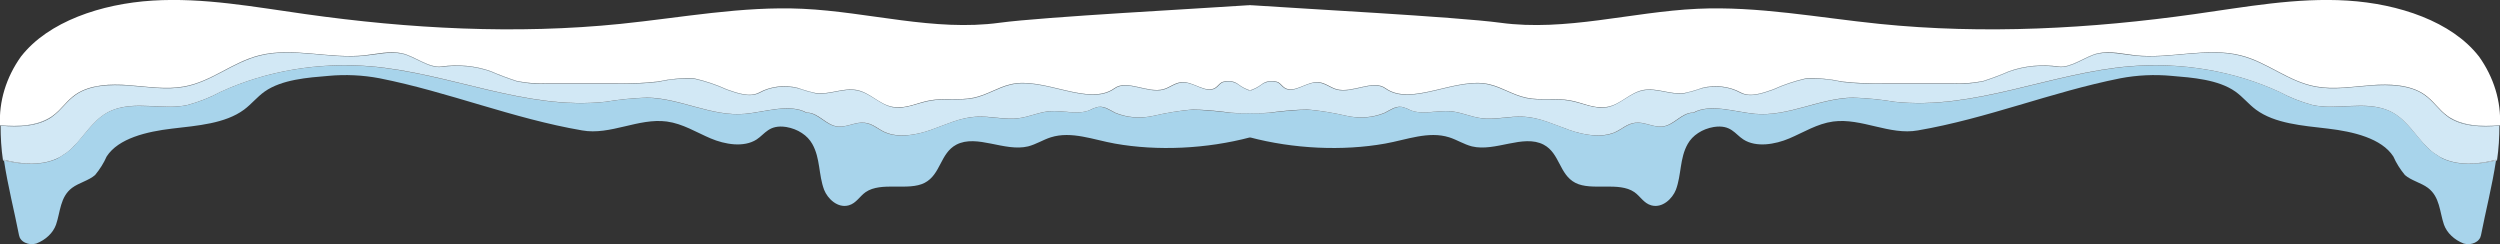 <?xml version="1.0" encoding="UTF-8"?><svg id="a" xmlns="http://www.w3.org/2000/svg" viewBox="0 0 250.34 24.45"><rect x="0" y="0" width="250.34" height="24.45" fill="#333333" stroke="none"/><path d="m243.65,15.27c-.36-.28-.68-.6-.99-.94.3.34.62.66.99.94Z" fill="none" stroke-width="0"/><path d="m244.4,15.75c-.13-.07-.25-.16-.37-.24.12.08.24.17.37.24,0,0,0,0,0,0Z" fill="none" stroke-width="0"/><path d="m248.22,5.64c-2.72-3.49-8.02-5.26-13.15-5.58s-10.22.64-15.29,1.35c-10.41,1.47-21.11,2.05-31.6.98-6.07-.62-12.14-1.79-18.21-1.51-6.62.31-13.18,2.29-19.72,1.4-4.34-.59-20.41-1.44-24.83-1.75-.09,0-.18,0-.27-.01v8.54c.44-.15.85-.35,1.19-.62.22-.17.49-.28.78-.31.29-.04.6,0,.87.1.27.15.41.41.67.57.97.58,2.19-.67,3.38-.57.67.06,1.16.52,1.79.7,1.6.44,3.64-1.01,4.91-.1,2.6,1.88,7.07-1.19,10.41-.39,1.31.31,2.32,1.06,3.73,1.35,1.41.29,2.91,0,4.34.26,1.26.22,2.36.89,3.73.65,1.37-.24,2.26-1.44,3.61-1.69,1.34-.25,2.72.49,4.09.31.62-.13,1.23-.31,1.81-.52.64-.16,1.31-.21,1.97-.13.66.08,1.29.27,1.84.57.97.54,2.21.09,3.29-.29,1.03-.47,2.12-.84,3.26-1.1,1.21-.06,2.43.05,3.6.31,1.4.16,2.81.22,4.21.19h6.94c1.02.04,2.03-.04,3.02-.24.89-.29,1.76-.61,2.6-.98,1.55-.55,3.27-.71,4.93-.47,1.25.18,2.72-1.05,3.95-1.32,1.22-.27,2.51.06,3.76.2,3.5.38,7.16-.85,10.54,0,2.71.68,4.76,2.62,7.53,3.12,1.81.33,3.71.01,5.54-.13,1.83-.15,3.88-.06,5.3.91.93.63,1.47,1.57,2.38,2.2,1.41.97,3.34,1.08,5.2.9,0,.01,0,.02,0,.04,0,0,.01,0,.02,0,.12-2.42-.61-4.83-2.11-6.93Z" fill="#fff" stroke-width="0"/><path d="m244.43,15.77s-.02-.01-.03-.02c0,0,0,0,0,0-.13-.07-.25-.16-.37-.24-.12-.08-.26-.15-.37-.24-.37-.28-.69-.6-.99-.94-1.1-1.21-1.96-2.63-3.51-3.27-2.26-.94-5.06-.02-7.52-.52-1.19-.32-2.32-.76-3.36-1.33-4.52-2.08-9.73-2.98-14.92-2.56-7.97.66-15.6,4.42-23.58,3.56-1.38-.23-2.78-.37-4.19-.42-3.35.06-6.43,1.9-9.76,1.63-2.08-.18-4.47-1.06-6.21-.13-1.22,0-1.93,1.28-3.15,1.4-.87.08-1.81-.46-2.6-.39-.79.07-1.36.61-2.05.93-1.4.64-3.17.31-4.66-.21-1.48-.52-2.91-1.23-4.53-1.32-1.43-.08-2.87.34-4.28.15-1.06-.13-2.03-.61-3.1-.7-1.34-.1-2.78.38-3.98-.1-.27-.14-.56-.26-.87-.33-.62-.1-1.15.32-1.69.59-1.19.5-2.57.6-3.86.3-1.27-.3-2.57-.51-3.89-.63-1.29.05-2.58.16-3.85.33-.64.05-1.3.06-1.97.03v2.41c4.38,1.16,9.3,1.39,13.56.63,2.14-.38,4.34-1.28,6.41-.63.79.25,1.47.7,2.28.91,2.36.57,5.13-1.25,7.19-.17,1.62.86,1.55,2.98,3.17,3.82,1.62.84,4.34-.15,5.91.93.6.42.94,1.11,1.68,1.32,1.11.32,2.13-.66,2.48-1.56.56-1.5.37-3.15,1.18-4.58.24-.43.6-.81,1.05-1.1.45-.3.98-.5,1.55-.6,1.73-.27,2.12.7,2.98,1.25,1.27.82,3.17.5,4.6-.11,1.44-.61,2.78-1.47,4.38-1.69,2.84-.38,5.67,1.4,8.49.89,6.94-1.19,13.34-3.84,20.28-5.22,1.68-.32,3.42-.4,5.13-.24,2.06.17,4.66.36,6.38,1.57.76.54,1.31,1.25,2.06,1.81,1.89,1.4,4.66,1.6,7.21,1.9,2.54.3,5.37.97,6.55,2.79.29.66.68,1.28,1.16,1.86.63.55,1.61.77,2.3,1.28,1.21.91,1.17,2.41,1.61,3.69.15.41.4.79.74,1.11.34.33.76.59,1.24.78.18.05.38.07.57.06.19-.02.38-.07.55-.15.17-.08.31-.19.41-.32.11-.13.17-.28.2-.44.46-2.37,1.12-4.93,1.5-7.46-1.91.44-3.94.54-5.55-.31Z" fill="#a8d4eb" stroke-width="0"/><polygon points=".52 7.01 .51 7.02 .52 7.01 .52 7.01" fill="#a8d4eb" stroke-width="0"/><path d="m245.12,11.68c-.91-.63-1.45-1.57-2.38-2.2-1.41-.97-3.45-1.04-5.3-.91-1.85.13-3.73.46-5.54.13-2.77-.51-4.82-2.43-7.53-3.12-3.37-.86-7.07.36-10.54,0-1.26-.13-2.54-.46-3.76-.2-1.22.27-2.7,1.5-3.95,1.32-1.67-.24-3.38-.08-4.93.47-.84.37-1.71.69-2.6.98-.99.2-2,.29-3.02.24h-6.94c-1.41.03-2.82-.03-4.22-.19-1.17-.27-2.39-.37-3.6-.31-1.14.26-2.23.63-3.26,1.1-1.08.38-2.32.82-3.29.29-.55-.3-1.18-.5-1.84-.57-.66-.08-1.33-.03-1.97.13-.59.21-1.19.38-1.81.52-1.37.17-2.72-.57-4.09-.31-1.37.26-2.35,1.47-3.61,1.69-1.26.22-2.47-.43-3.73-.65-1.41-.26-3.02.01-4.34-.26-1.32-.27-2.42-1.04-3.73-1.35-3.36-.8-7.8,2.27-10.41.39-1.27-.91-3.3.54-4.91.1-.62-.18-1.12-.64-1.79-.7-1.2-.13-2.41,1.15-3.38.57-.26-.15-.4-.42-.67-.57-.27-.1-.57-.14-.87-.1-.29.04-.57.15-.78.31-.35.27-.76.48-1.21.63v2.22c.66.03,1.31.01,1.94-.04,1.27-.18,2.56-.29,3.85-.33,1.32.12,2.61.33,3.89.63,1.29.3,2.67.2,3.86-.3.54-.27,1.07-.68,1.69-.59.31.07.6.18.87.33,1.2.49,2.65,0,3.98.1,1.07.08,2.04.56,3.1.7,1.41.19,2.85-.23,4.28-.15,1.61.09,3.05.8,4.53,1.32,1.47.52,3.25.85,4.66.21.68-.31,1.18-.85,2.05-.93.87-.08,1.73.47,2.6.39,1.21-.1,1.92-1.4,3.15-1.4,1.74-.93,4.13-.06,6.21.13,3.32.28,6.41-1.57,9.76-1.63,1.41.05,2.81.19,4.19.42,7.97.86,15.58-2.9,23.58-3.56,5.18-.42,10.4.48,14.92,2.56,1.04.56,2.17,1.01,3.36,1.33,2.46.52,5.16-.45,7.52.52,1.62.67,2.46,2.09,3.54,3.29.31.34.63.66.99.94.12.09.25.16.37.24.12.08.24.17.37.24,1.64.86,3.7.74,5.6.24,0,.03-.01.06-.02.09.03,0,.06-.01.08-.02.17-1.15.24-2.32.24-3.48-1.89.18-3.81.07-5.18-.9Z" fill="#d2e8f5" stroke-width="0"/><path d="m.49,7.05s0,0,0,0c0,0,0-.02.01-.03,0,0-.02.01-.02.02Z" fill="#d2e8f5" stroke-width="0"/><path d="m245.1,11.64c-.91-.63-1.45-1.57-2.38-2.2-1.41-.97-3.47-1.05-5.3-.91-1.83.15-3.73.46-5.54.13-2.77-.51-4.82-2.44-7.53-3.12-3.37-.85-7.03.38-10.54,0-1.26-.13-2.54-.46-3.76-.2-1.22.27-2.7,1.5-3.95,1.32-1.67-.24-3.38-.08-4.93.47-.84.37-1.71.69-2.6.98-.98.2-2,.29-3.02.24h-6.94c-1.41.03-2.82-.03-4.21-.19-1.17-.27-2.39-.37-3.6-.31-1.14.26-2.23.63-3.26,1.1-1.08.38-2.32.82-3.29.29-.55-.3-1.18-.5-1.84-.57-.66-.08-1.33-.03-1.97.13-.59.21-1.19.38-1.81.52-1.37.17-2.75-.57-4.09-.31-1.35.25-2.24,1.44-3.61,1.69-1.37.24-2.47-.43-3.73-.65-1.42-.26-2.93.03-4.34-.26-1.4-.29-2.42-1.04-3.73-1.35-3.34-.8-7.8,2.27-10.41.39-1.27-.91-3.3.54-4.91.1-.62-.17-1.12-.63-1.79-.7-1.2-.1-2.41,1.15-3.38.57-.26-.15-.4-.42-.67-.57-.27-.1-.57-.14-.87-.1-.29.04-.57.15-.78.31-.34.27-.75.47-1.19.62v.04c.45-.15.86-.36,1.21-.63.22-.17.49-.28.78-.31.29-.04.6,0,.87.1.27.15.41.41.67.57.97.58,2.18-.7,3.38-.57.67.06,1.16.52,1.79.7,1.6.44,3.64-1.01,4.91-.1,2.6,1.88,7.05-1.19,10.41-.39,1.31.31,2.41,1.08,3.73,1.35,1.32.27,2.92,0,4.34.26,1.26.22,2.47.86,3.73.65,1.26-.22,2.24-1.43,3.61-1.69,1.37-.26,2.72.49,4.09.31.62-.13,1.23-.31,1.81-.52.63-.16,1.31-.21,1.97-.13.66.08,1.29.27,1.84.57.97.54,2.21.09,3.29-.29,1.03-.47,2.12-.84,3.26-1.1,1.21-.06,2.43.05,3.6.31,1.4.16,2.81.22,4.22.19h6.94c1.02.04,2.03-.04,3.02-.24.89-.29,1.76-.61,2.6-.98,1.55-.55,3.27-.71,4.93-.47,1.25.18,2.72-1.05,3.95-1.32,1.22-.27,2.51.06,3.76.2,3.47.36,7.16-.86,10.54,0,2.71.7,4.76,2.62,7.53,3.12,1.81.33,3.69,0,5.54-.13,1.85-.13,3.88-.06,5.3.91.93.63,1.47,1.57,2.38,2.2,1.37.97,3.29,1.08,5.18.9,0-.01,0-.02,0-.04-1.86.18-3.79.07-5.2-.9Z" fill="#d2e8f5" stroke-width="0"/><path d="m243.65,15.27c.12.09.25.16.37.24-.12-.08-.26-.15-.37-.24Z" fill="#d2e8f5" stroke-width="0"/><path d="m244.4,15.75s.02.01.03.02c1.62.85,3.64.75,5.55.31,0-.03.01-.06.02-.09-1.9.5-3.96.61-5.6-.24Z" fill="#d2e8f5" stroke-width="0"/><path d="m127.13,11.32c1.27-.18,2.56-.29,3.85-.33,1.32.12,2.61.33,3.89.63,1.29.3,2.67.2,3.86-.3.54-.27,1.07-.7,1.69-.59.31.07.6.18.87.33,1.2.49,2.64,0,3.98.1,1.07.09,2.04.57,3.1.7,1.41.19,2.85-.23,4.28-.15,1.61.09,3.04.8,4.53,1.32,1.48.52,3.25.85,4.66.21.68-.31,1.26-.86,2.05-.93.79-.07,1.73.47,2.6.39,1.21-.12,1.92-1.4,3.15-1.4,1.73-.93,4.13-.06,6.21.13,3.32.28,6.41-1.57,9.76-1.63,1.41.05,2.81.19,4.19.42,7.98.87,15.61-2.9,23.58-3.56,5.18-.42,10.4.48,14.92,2.56,1.04.56,2.17,1.01,3.36,1.33,2.46.5,5.26-.42,7.52.52,1.54.64,2.41,2.06,3.51,3.27-1.08-1.2-1.92-2.62-3.54-3.29-2.36-.98-5.06,0-7.52-.52-1.19-.32-2.32-.76-3.36-1.33-4.52-2.08-9.73-2.98-14.92-2.56-8.01.66-15.61,4.42-23.58,3.56-1.38-.23-2.78-.37-4.19-.42-3.35.06-6.43,1.9-9.76,1.63-2.08-.18-4.47-1.06-6.21-.13-1.22,0-1.93,1.29-3.15,1.4-.87.08-1.73-.47-2.6-.39-.87.08-1.36.61-2.05.93-1.41.64-3.18.31-4.66-.21-1.47-.52-2.91-1.23-4.53-1.32-1.43-.08-2.87.34-4.28.15-1.06-.14-2.03-.62-3.1-.7-1.33-.11-2.78.38-3.98-.1-.27-.14-.56-.26-.87-.33-.62-.09-1.15.32-1.69.59-1.19.5-2.57.6-3.86.3-1.27-.3-2.57-.51-3.89-.63-1.29.05-2.58.16-3.85.33-.63.05-1.28.06-1.94.04v.02c.67.03,1.34.02,1.97-.03Z" fill="#d2e8f5" stroke-width="0"/><path d="m6.69,15.27c.36-.28.68-.6.99-.94-.3.34-.62.66-.99.94Z" fill="none" stroke-width="0"/><path d="m5.94,15.75c.13-.07.25-.16.37-.24-.12.08-.24.17-.37.24,0,0,0,0,0,0Z" fill="none" stroke-width="0"/><path d="m2.12,5.64C4.84,2.16,10.14.38,15.27.06s10.22.64,15.29,1.35c10.41,1.47,21.11,2.05,31.6.98,6.07-.62,12.14-1.79,18.21-1.51,6.62.31,13.18,2.29,19.72,1.4,4.34-.59,20.41-1.44,24.83-1.75.09,0,.18,0,.27-.01v8.54c-.44-.15-.85-.35-1.19-.62-.22-.17-.49-.28-.78-.31-.29-.04-.6,0-.87.1-.27.15-.41.41-.67.57-.97.58-2.19-.67-3.38-.57-.67.06-1.16.52-1.79.7-1.6.44-3.64-1.01-4.91-.1-2.6,1.88-7.07-1.19-10.41-.39-1.31.31-2.32,1.06-3.73,1.35-1.41.29-2.91,0-4.34.26-1.26.22-2.36.89-3.73.65-1.37-.24-2.26-1.44-3.61-1.69-1.34-.25-2.72.49-4.09.31-.62-.13-1.23-.31-1.81-.52-.64-.16-1.31-.21-1.97-.13-.66.08-1.29.27-1.84.57-.97.54-2.21.09-3.29-.29-1.03-.47-2.12-.84-3.26-1.1-1.21-.06-2.43.05-3.6.31-1.4.16-2.81.22-4.21.19h-6.94c-1.02.04-2.03-.04-3.02-.24-.89-.29-1.76-.61-2.6-.98-1.55-.55-3.27-.71-4.93-.47-1.25.18-2.72-1.05-3.95-1.32-1.22-.27-2.51.06-3.76.2-3.5.38-7.16-.85-10.54,0-2.71.68-4.76,2.62-7.53,3.12-1.81.33-3.71.01-5.54-.13-1.83-.15-3.88-.06-5.3.91-.93.63-1.47,1.57-2.38,2.2-1.41.97-3.34,1.08-5.2.9,0,.01,0,.02,0,.04,0,0-.01,0-.02,0-.12-2.42.61-4.83,2.11-6.93Z" fill="#fff" stroke-width="0"/><path d="m5.91,15.77s.02-.01.03-.02c0,0,0,0,0,0,.13-.07.25-.16.37-.24.12-.08.26-.15.37-.24.37-.28.69-.6.99-.94,1.1-1.21,1.96-2.63,3.51-3.27,2.26-.94,5.06-.02,7.52-.52,1.19-.32,2.32-.76,3.36-1.33,4.52-2.08,9.73-2.98,14.92-2.56,7.97.66,15.6,4.42,23.58,3.56,1.38-.23,2.78-.37,4.19-.42,3.35.06,6.43,1.9,9.76,1.63,2.08-.18,4.47-1.06,6.21-.13,1.22,0,1.93,1.28,3.15,1.4.87.08,1.81-.46,2.6-.39.79.07,1.36.61,2.05.93,1.4.64,3.17.31,4.66-.21,1.48-.52,2.91-1.23,4.53-1.32,1.43-.08,2.87.34,4.28.15,1.06-.13,2.03-.61,3.1-.7,1.34-.1,2.78.38,3.98-.1.27-.14.56-.26.87-.33.62-.1,1.15.32,1.69.59,1.19.5,2.57.6,3.86.3,1.27-.3,2.57-.51,3.89-.63,1.29.05,2.58.16,3.85.33.64.05,1.3.06,1.97.03v2.41c-4.38,1.16-9.3,1.39-13.56.63-2.14-.38-4.34-1.28-6.41-.63-.79.25-1.47.7-2.28.91-2.36.57-5.13-1.25-7.19-.17-1.62.86-1.55,2.98-3.17,3.82-1.62.84-4.34-.15-5.91.93-.6.42-.94,1.11-1.68,1.32-1.11.32-2.13-.66-2.48-1.56-.56-1.5-.37-3.15-1.18-4.58-.24-.43-.6-.81-1.05-1.1-.45-.3-.98-.5-1.55-.6-1.73-.27-2.13.7-2.98,1.25-1.27.82-3.17.5-4.6-.11-1.44-.61-2.78-1.47-4.38-1.69-2.84-.38-5.67,1.4-8.49.89-6.94-1.19-13.34-3.84-20.28-5.22-1.68-.32-3.42-.4-5.13-.24-2.06.17-4.66.36-6.38,1.57-.76.54-1.31,1.25-2.06,1.81-1.89,1.4-4.66,1.6-7.21,1.9-2.54.3-5.37.97-6.55,2.79-.29.66-.68,1.28-1.16,1.86-.63.55-1.61.77-2.3,1.28-1.21.91-1.17,2.41-1.61,3.69-.15.41-.4.79-.74,1.11-.34.33-.76.59-1.24.78-.18.05-.38.07-.57.06-.19-.02-.38-.07-.55-.15-.17-.08-.31-.19-.41-.32-.11-.13-.17-.28-.2-.44-.46-2.37-1.12-4.93-1.5-7.46,1.91.44,3.94.54,5.55-.31Z" fill="#a8d4eb" stroke-width="0"/><path d="m5.22,11.68c.91-.63,1.45-1.57,2.38-2.2,1.41-.97,3.45-1.04,5.3-.91,1.85.13,3.73.46,5.54.13,2.77-.51,4.82-2.43,7.53-3.12,3.37-.86,7.07.36,10.54,0,1.26-.13,2.54-.46,3.76-.2,1.22.27,2.7,1.5,3.95,1.32,1.67-.24,3.38-.08,4.93.47.84.37,1.71.69,2.6.98.99.2,2,.29,3.02.24h6.94c1.41.03,2.82-.03,4.22-.19,1.17-.27,2.39-.37,3.6-.31,1.14.26,2.23.63,3.26,1.1,1.08.38,2.32.82,3.29.29.55-.3,1.18-.5,1.84-.57.66-.08,1.33-.03,1.97.13.59.21,1.19.38,1.81.52,1.37.17,2.72-.57,4.09-.31,1.37.26,2.35,1.47,3.61,1.69,1.26.22,2.47-.43,3.73-.65,1.41-.26,3.02.01,4.34-.26,1.32-.27,2.42-1.04,3.73-1.35,3.36-.8,7.8,2.27,10.41.39,1.27-.91,3.3.54,4.91.1.62-.18,1.12-.64,1.79-.7,1.2-.13,2.41,1.15,3.38.57.26-.15.4-.42.67-.57.27-.1.57-.14.87-.1.29.04.57.15.78.31.35.27.76.48,1.21.63v2.22c-.66.03-1.31.01-1.94-.04-1.27-.18-2.56-.29-3.85-.33-1.32.12-2.61.33-3.89.63-1.29.3-2.67.2-3.86-.3-.54-.27-1.07-.68-1.69-.59-.31.07-.6.18-.87.33-1.2.49-2.65,0-3.98.1-1.07.08-2.04.56-3.1.7-1.41.19-2.85-.23-4.28-.15-1.61.09-3.05.8-4.53,1.32-1.47.52-3.25.85-4.66.21-.68-.31-1.18-.85-2.05-.93-.87-.08-1.73.47-2.6.39-1.21-.1-1.92-1.4-3.15-1.4-1.74-.93-4.13-.06-6.21.13-3.32.28-6.41-1.57-9.76-1.63-1.41.05-2.81.19-4.19.42-7.97.86-15.58-2.9-23.58-3.56-5.18-.42-10.4.48-14.92,2.56-1.04.56-2.17,1.01-3.36,1.33-2.46.52-5.16-.45-7.52.52-1.62.67-2.46,2.09-3.54,3.29-.31.34-.63.66-.99.94-.12.09-.25.16-.37.24-.12.08-.24.17-.37.24-1.64.86-3.7.74-5.6.24,0,.03.01.06.02.09-.03,0-.06-.01-.08-.02-.17-1.15-.24-2.32-.24-3.48,1.89.18,3.81.07,5.18-.9Z" fill="#d2e8f5" stroke-width="0"/><path d="m5.23,11.64c.91-.63,1.45-1.57,2.38-2.2,1.41-.97,3.47-1.05,5.3-.91,1.83.15,3.73.46,5.54.13,2.77-.51,4.82-2.44,7.53-3.12,3.37-.85,7.03.38,10.54,0,1.26-.13,2.54-.46,3.76-.2,1.22.27,2.7,1.5,3.95,1.32,1.67-.24,3.38-.08,4.93.47.84.37,1.71.69,2.6.98.98.2,2,.29,3.02.24h6.94c1.41.03,2.82-.03,4.21-.19,1.17-.27,2.39-.37,3.6-.31,1.14.26,2.23.63,3.26,1.1,1.08.38,2.32.82,3.29.29.55-.3,1.18-.5,1.84-.57.66-.08,1.33-.03,1.97.13.59.21,1.19.38,1.81.52,1.37.17,2.75-.57,4.09-.31,1.35.25,2.24,1.44,3.61,1.69,1.37.24,2.47-.43,3.73-.65,1.42-.26,2.93.03,4.34-.26,1.4-.29,2.42-1.04,3.73-1.35,3.34-.8,7.8,2.27,10.41.39,1.27-.91,3.3.54,4.91.1.62-.17,1.12-.63,1.79-.7,1.2-.1,2.41,1.15,3.38.57.26-.15.4-.42.67-.57.27-.1.57-.14.87-.1.29.04.57.15.78.31.34.27.75.47,1.19.62v.04c-.45-.15-.86-.36-1.21-.63-.22-.17-.49-.28-.78-.31-.29-.04-.6,0-.87.1-.27.15-.41.41-.67.57-.97.58-2.18-.7-3.38-.57-.67.06-1.16.52-1.79.7-1.6.44-3.64-1.01-4.91-.1-2.6,1.88-7.05-1.19-10.41-.39-1.31.31-2.41,1.08-3.73,1.35-1.32.27-2.92,0-4.34.26-1.26.22-2.47.86-3.73.65-1.26-.22-2.24-1.43-3.61-1.69-1.37-.26-2.72.49-4.09.31-.62-.13-1.23-.31-1.81-.52-.63-.16-1.31-.21-1.97-.13-.66.08-1.29.27-1.84.57-.97.54-2.21.09-3.29-.29-1.03-.47-2.12-.84-3.26-1.1-1.21-.06-2.43.05-3.6.31-1.4.16-2.81.22-4.22.19h-6.94c-1.02.04-2.03-.04-3.02-.24-.89-.29-1.76-.61-2.6-.98-1.55-.55-3.27-.71-4.93-.47-1.25.18-2.72-1.05-3.95-1.32-1.22-.27-2.51.06-3.76.2-3.47.36-7.16-.86-10.54,0-2.71.7-4.76,2.62-7.53,3.12-1.81.33-3.69,0-5.54-.13-1.85-.13-3.88-.06-5.3.91-.93.63-1.47,1.57-2.38,2.2-1.37.97-3.29,1.08-5.18.9,0-.01,0-.02,0-.04,1.86.18,3.79.07,5.2-.9Z" fill="#d2e8f5" stroke-width="0"/><path d="m6.69,15.27c-.12.09-.25.16-.37.24.12-.08.26-.15.37-.24Z" fill="#d2e8f5" stroke-width="0"/><path d="m5.94,15.75s-.02.01-.03.02c-1.62.85-3.64.75-5.55.31,0-.03-.01-.06-.02-.09,1.9.5,3.96.61,5.6-.24Z" fill="#d2e8f5" stroke-width="0"/><path d="m123.21,11.32c-1.27-.18-2.56-.29-3.85-.33-1.32.12-2.61.33-3.89.63-1.29.3-2.67.2-3.86-.3-.54-.27-1.07-.7-1.69-.59-.31.07-.6.18-.87.33-1.2.49-2.64,0-3.98.1-1.07.09-2.04.57-3.1.7-1.41.19-2.85-.23-4.28-.15-1.61.09-3.04.8-4.53,1.32-1.48.52-3.25.85-4.66.21-.68-.31-1.26-.86-2.05-.93-.79-.07-1.73.47-2.6.39-1.21-.12-1.92-1.4-3.15-1.4-1.73-.93-4.13-.06-6.21.13-3.32.28-6.41-1.57-9.76-1.63-1.41.05-2.81.19-4.19.42-7.98.87-15.61-2.9-23.58-3.56-5.18-.42-10.4.48-14.92,2.56-1.04.56-2.17,1.01-3.36,1.33-2.46.5-5.26-.42-7.52.52-1.54.64-2.41,2.06-3.51,3.27,1.08-1.2,1.92-2.62,3.54-3.29,2.36-.98,5.06,0,7.52-.52,1.19-.32,2.32-.76,3.36-1.33,4.52-2.08,9.73-2.98,14.92-2.56,8.01.66,15.61,4.42,23.58,3.56,1.38-.23,2.78-.37,4.19-.42,3.35.06,6.43,1.9,9.76,1.63,2.08-.18,4.47-1.06,6.21-.13,1.22,0,1.93,1.29,3.15,1.4.87.08,1.73-.47,2.6-.39.87.08,1.36.61,2.05.93,1.41.64,3.18.31,4.66-.21,1.47-.52,2.91-1.23,4.53-1.32,1.43-.08,2.87.34,4.28.15,1.06-.14,2.03-.62,3.1-.7,1.33-.11,2.78.38,3.98-.1.27-.14.56-.26.87-.33.62-.09,1.15.32,1.69.59,1.19.5,2.57.6,3.86.3,1.27-.3,2.57-.51,3.89-.63,1.29.05,2.58.16,3.85.33.63.05,1.28.06,1.94.04v.02c-.67.03-1.34.02-1.97-.03Z" fill="#d2e8f5" stroke-width="0"/></svg>